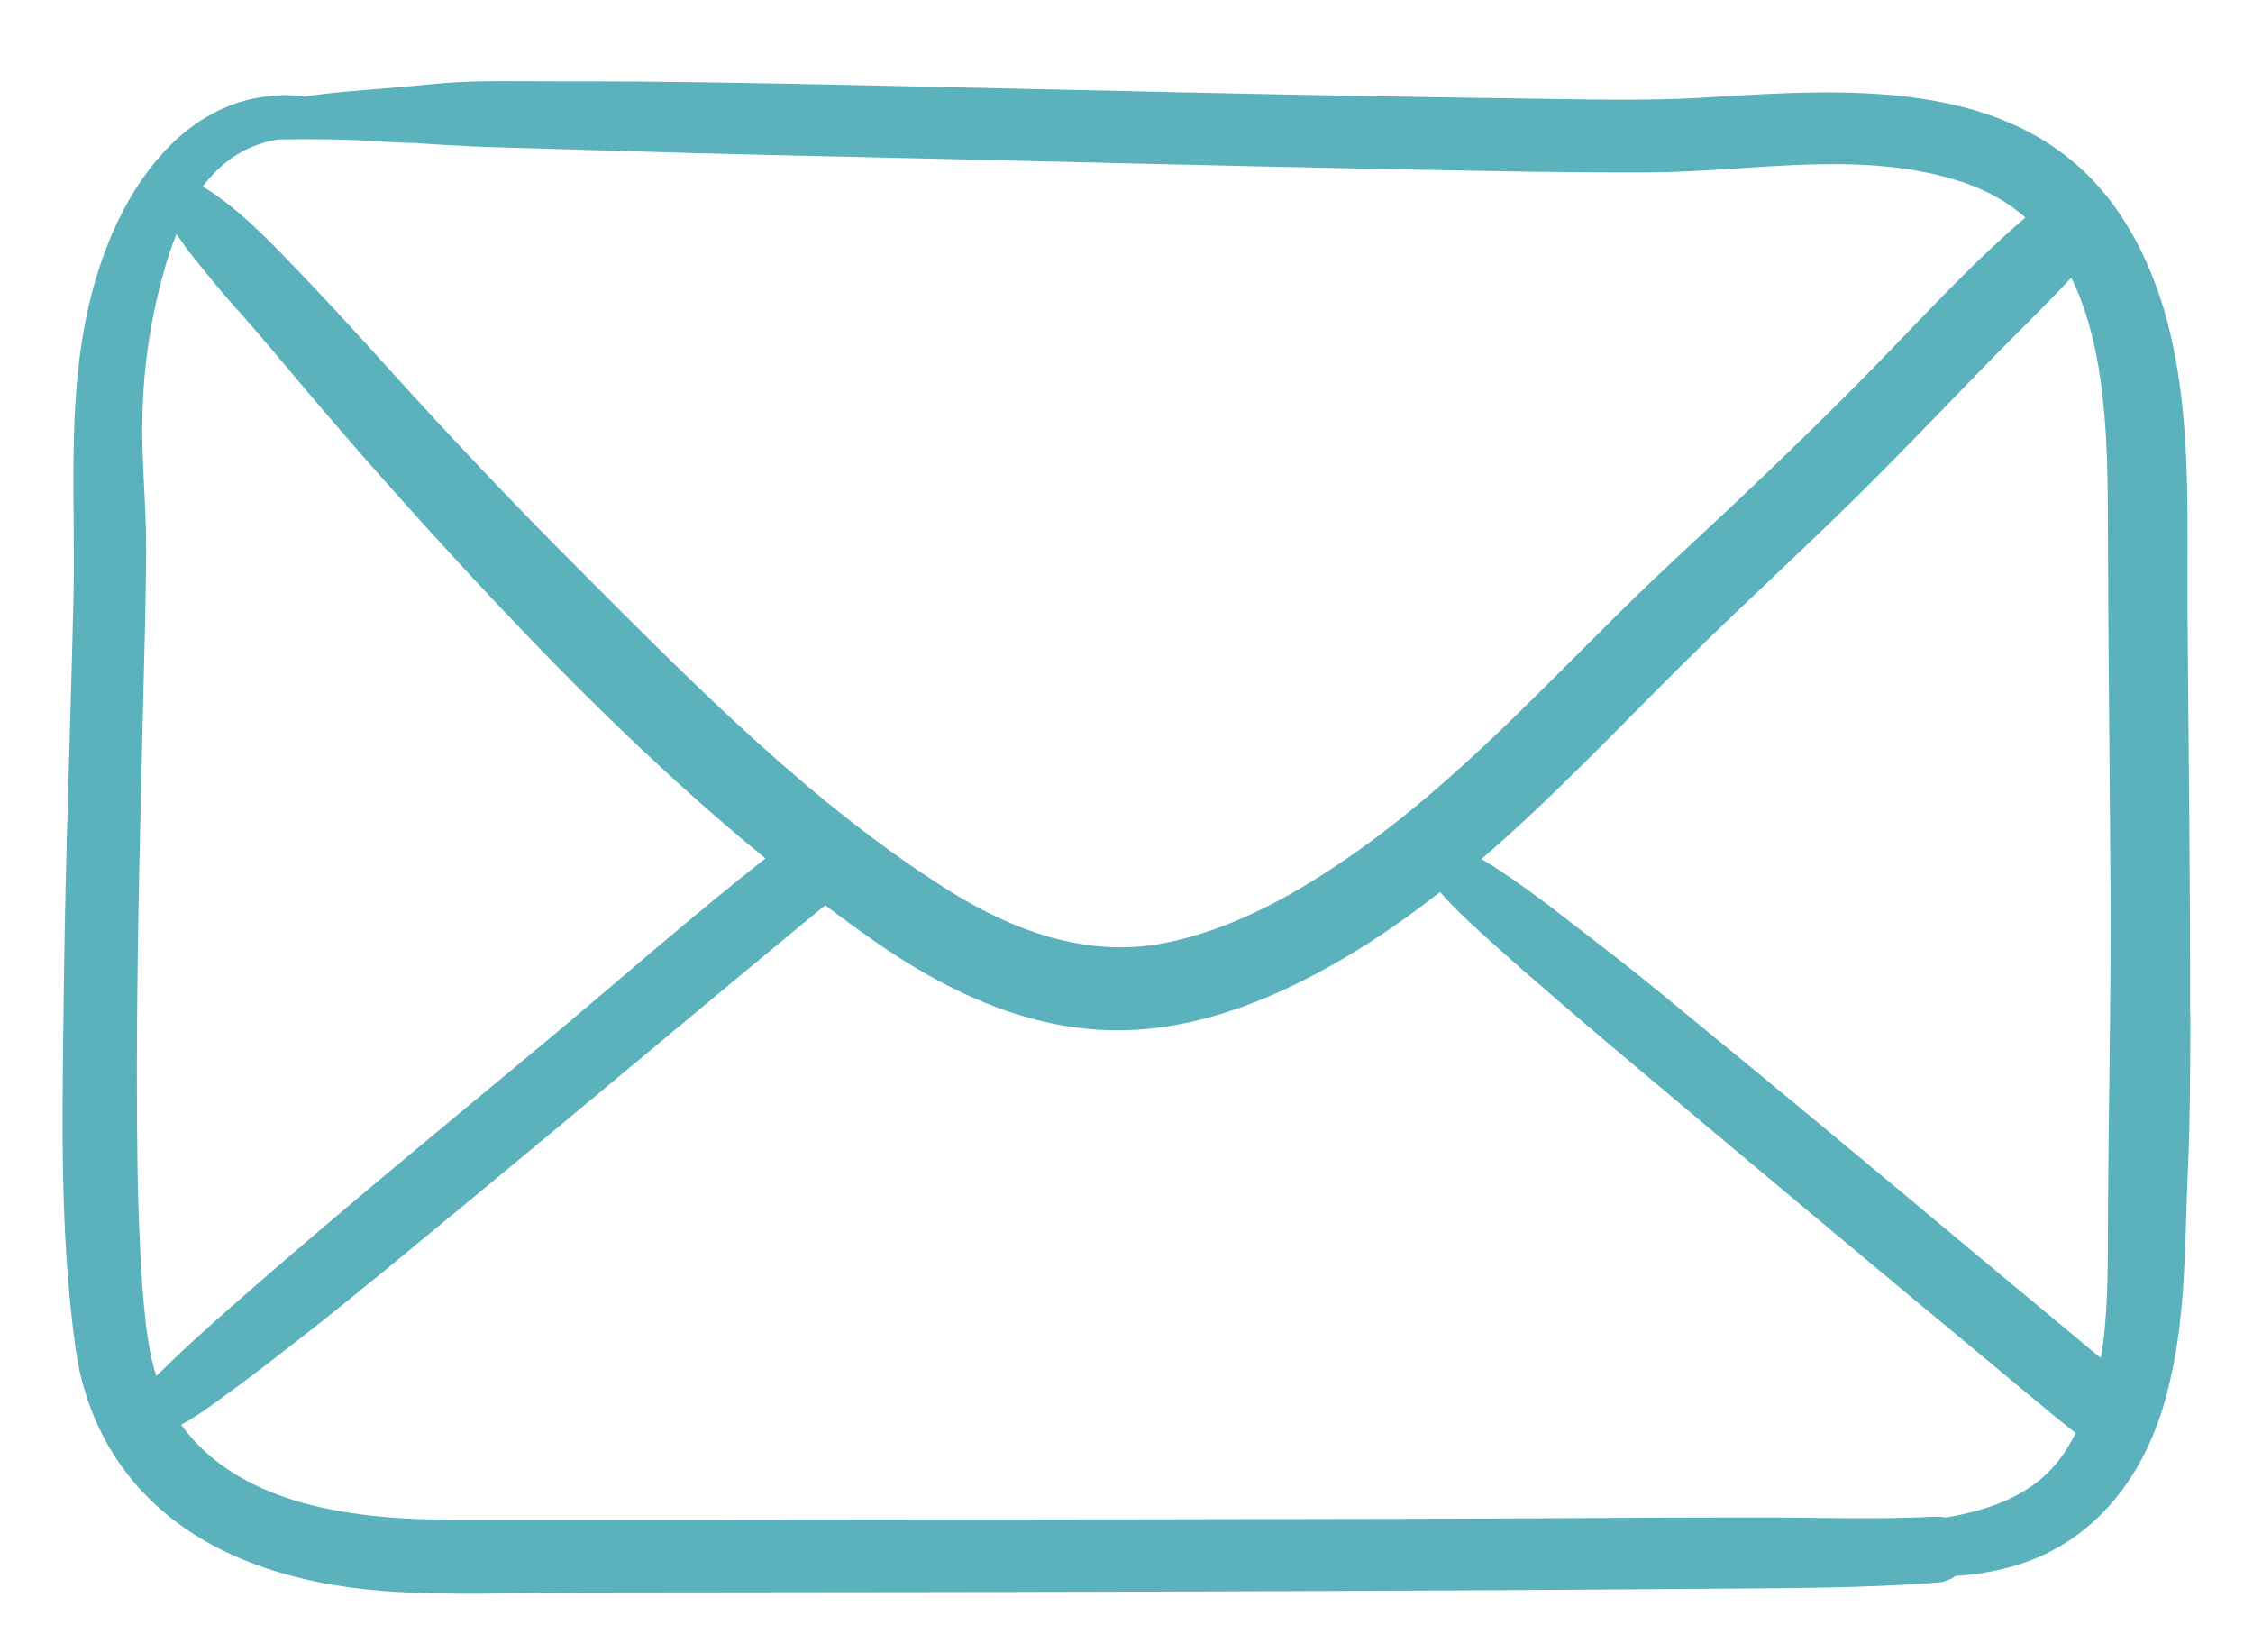 <?xml version="1.0" encoding="UTF-8"?>
<svg id="SVGDoc" width="15" height="11" xmlns="http://www.w3.org/2000/svg" version="1.1" xmlns:xlink="http://www.w3.org/1999/xlink" xmlns:avocode="https://avocode.com/" viewBox="0 0 15 11"><defs></defs><desc>Generated with Avocode.</desc><g><g><title>Fill 1</title><path d="M14.583,6.747c-0.001,0.351 -0.001,0.703 -0.017,1.054c-0.024,0.523 -0.008,1.024 -0.155,1.534c-0.15,0.523 -0.489,0.951 -1.029,1.098c-0.119,0.032 -0.241,0.052 -0.364,0.059c-0.033,0.025 -0.074,0.042 -0.125,0.044c-0.004,0 -0.008,0 -0.012,-0c-0.008,0.001 -0.016,0.002 -0.023,0.003c-0.014,0.001 -0.028,0.002 -0.042,0.003c-0.031,0.002 -0.063,0.004 -0.094,0.006c-0.509,0.029 -1.022,0.026 -1.532,0.03c-0.81,0.007 -1.621,0.011 -2.432,0.014c-1.618,0.007 -3.236,0.009 -4.854,0.01c-0.45,0 -0.909,0.024 -1.358,-0.011c-0.568,-0.044 -1.156,-0.212 -1.567,-0.628c-0.269,-0.272 -0.424,-0.614 -0.476,-0.988c-0.111,-0.792 -0.087,-1.607 -0.078,-2.404c0.01,-0.861 0.044,-1.722 0.064,-2.583c0.015,-0.646 -0.045,-1.289 0.096,-1.927c0.089,-0.399 0.261,-0.81 0.556,-1.101c0.136,-0.134 0.303,-0.239 0.488,-0.29c0.1,-0.027 0.207,-0.039 0.311,-0.036c0.028,0.001 0.056,0.004 0.082,0.009c0.001,-0 0.001,-0 0.002,-0c0.137,-0.021 0.275,-0.033 0.412,-0.044c0.105,-0.009 0.21,-0.017 0.316,-0.027c0,0 0,0 0,0c0.001,-0 0.002,-0 0.003,-0c-0.001,0 -0.002,0 -0.003,0c-0.068,0.007 0.042,-0.004 0.064,-0.006c0.018,-0.002 0.036,-0.003 0.054,-0.005c0.043,-0.004 0.086,-0.008 0.128,-0.011c0.235,-0.015 0.475,-0.008 0.711,-0.008c0.667,-0.002 1.333,0.011 2,0.025c1.46,0.031 2.92,0.069 4.381,0.088c0.421,0.005 0.846,0.02 1.266,-0.006c0.987,-0.061 2.156,-0.145 2.772,0.798c0.5,0.766 0.43,1.757 0.436,2.63c0.006,0.89 0.019,1.779 0.017,2.669zM1.351,1.242c0.211,0.13 0.386,0.304 0.56,0.484c0.224,0.231 0.442,0.468 0.658,0.708c0.417,0.462 0.845,0.915 1.285,1.355c0.762,0.763 1.541,1.558 2.457,2.136c0.425,0.268 0.92,0.452 1.427,0.356c0.48,-0.091 0.92,-0.345 1.314,-0.625c0.778,-0.554 1.405,-1.289 2.102,-1.935c0.41,-0.38 0.815,-0.764 1.209,-1.161c0.368,-0.37 0.724,-0.772 1.122,-1.112c-0.11,-0.096 -0.242,-0.174 -0.401,-0.229c-0.676,-0.232 -1.411,-0.074 -2.108,-0.071c-0.508,0.002 -1.016,-0.008 -1.524,-0.018c-1.454,-0.028 -2.908,-0.067 -4.362,-0.099c-0.591,-0.013 -1.181,-0.034 -1.772,-0.05c-0.198,-0.005 -0.394,-0.018 -0.592,-0.031c0.065,0.004 -0.027,0.001 -0.051,0c-0.049,-0.002 -0.098,-0.005 -0.147,-0.008c-0.225,-0.016 -0.452,-0.017 -0.678,-0.013c-0.058,0.009 -0.115,0.025 -0.168,0.047c-0.137,0.056 -0.245,0.151 -0.332,0.265zM1.039,9.162c0.115,-0.112 0.231,-0.222 0.351,-0.329c0.737,-0.658 1.505,-1.283 2.264,-1.916c0.479,-0.4 0.95,-0.816 1.442,-1.202c-0.642,-0.525 -1.239,-1.112 -1.804,-1.713c-0.399,-0.425 -0.789,-0.859 -1.167,-1.302c-0.188,-0.22 -0.371,-0.445 -0.564,-0.66c-0.094,-0.105 -0.181,-0.212 -0.269,-0.322c-0.042,-0.051 -0.079,-0.105 -0.117,-0.159c-0.033,0.08 -0.06,0.162 -0.082,0.242c-0.108,0.384 -0.154,0.758 -0.145,1.158c0.006,0.244 0.027,0.485 0.025,0.731c-0.003,0.344 -0.012,0.688 -0.021,1.032c-0.022,0.899 -0.045,1.798 -0.04,2.697c0.002,0.382 0.009,0.764 0.036,1.146c0.005,0.074 0.012,0.147 0.02,0.221c0.003,0.027 0.006,0.055 0.01,0.082c0.002,0.01 0.007,0.051 0.009,0.06c0.013,0.079 0.029,0.158 0.054,0.234zM13.82,9.541c-0.196,-0.154 -0.385,-0.317 -0.577,-0.475c-0.776,-0.643 -1.548,-1.29 -2.32,-1.938c-0.336,-0.282 -0.67,-0.565 -0.996,-0.858c-0.101,-0.091 -0.202,-0.183 -0.295,-0.281c-0.014,-0.015 -0.029,-0.032 -0.044,-0.051c-0.206,0.162 -0.42,0.312 -0.647,0.445c-0.475,0.278 -1.013,0.495 -1.573,0.475c-0.567,-0.02 -1.094,-0.275 -1.551,-0.596c-0.109,-0.076 -0.216,-0.155 -0.323,-0.235c-0.044,0.036 -0.088,0.072 -0.132,0.108c-0.148,0.122 -0.295,0.244 -0.443,0.367c-0.784,0.652 -1.566,1.307 -2.355,1.954c-0.184,0.151 -0.368,0.301 -0.556,0.447c-0.19,0.148 -0.317,0.247 -0.491,0.374c-0.099,0.072 -0.203,0.151 -0.311,0.208c0.403,0.554 1.185,0.633 1.84,0.633c0.512,0 1.024,0 1.537,-0c1.643,-0.001 3.285,-0.003 4.928,-0.007c0.731,-0.002 1.461,-0.009 2.192,-0.009c0.392,-0 0.791,0.015 1.183,-0.005c0.024,-0.001 0.046,0.001 0.065,0.006c0.319,-0.054 0.623,-0.161 0.807,-0.453c0.022,-0.035 0.042,-0.071 0.061,-0.108zM14.051,5.879c-0.005,-0.797 -0.015,-1.594 -0.017,-2.391c-0.002,-0.518 -0.006,-1.157 -0.244,-1.639c-0.178,0.191 -0.368,0.374 -0.55,0.561c-0.232,0.239 -0.463,0.479 -0.697,0.716c-0.435,0.441 -0.895,0.854 -1.334,1.29c-0.441,0.437 -0.873,0.896 -1.346,1.303c0.002,0.002 0.005,0.003 0.007,0.004c0.139,0.083 0.269,0.177 0.399,0.273c0.07,0.052 0.06,0.045 0.122,0.093c0.047,0.037 0.095,0.074 0.143,0.11c0.085,0.066 0.17,0.132 0.255,0.198c0.197,0.154 0.389,0.315 0.583,0.474c0.414,0.339 0.826,0.68 1.237,1.023c0.357,0.298 0.715,0.597 1.073,0.894c0.102,0.084 0.204,0.169 0.305,0.253c0.046,-0.269 0.046,-0.549 0.047,-0.819c0.002,-0.781 0.022,-1.562 0.018,-2.343z" fill="#5bb2bd" fill-opacity="1"></path></g></g></svg>